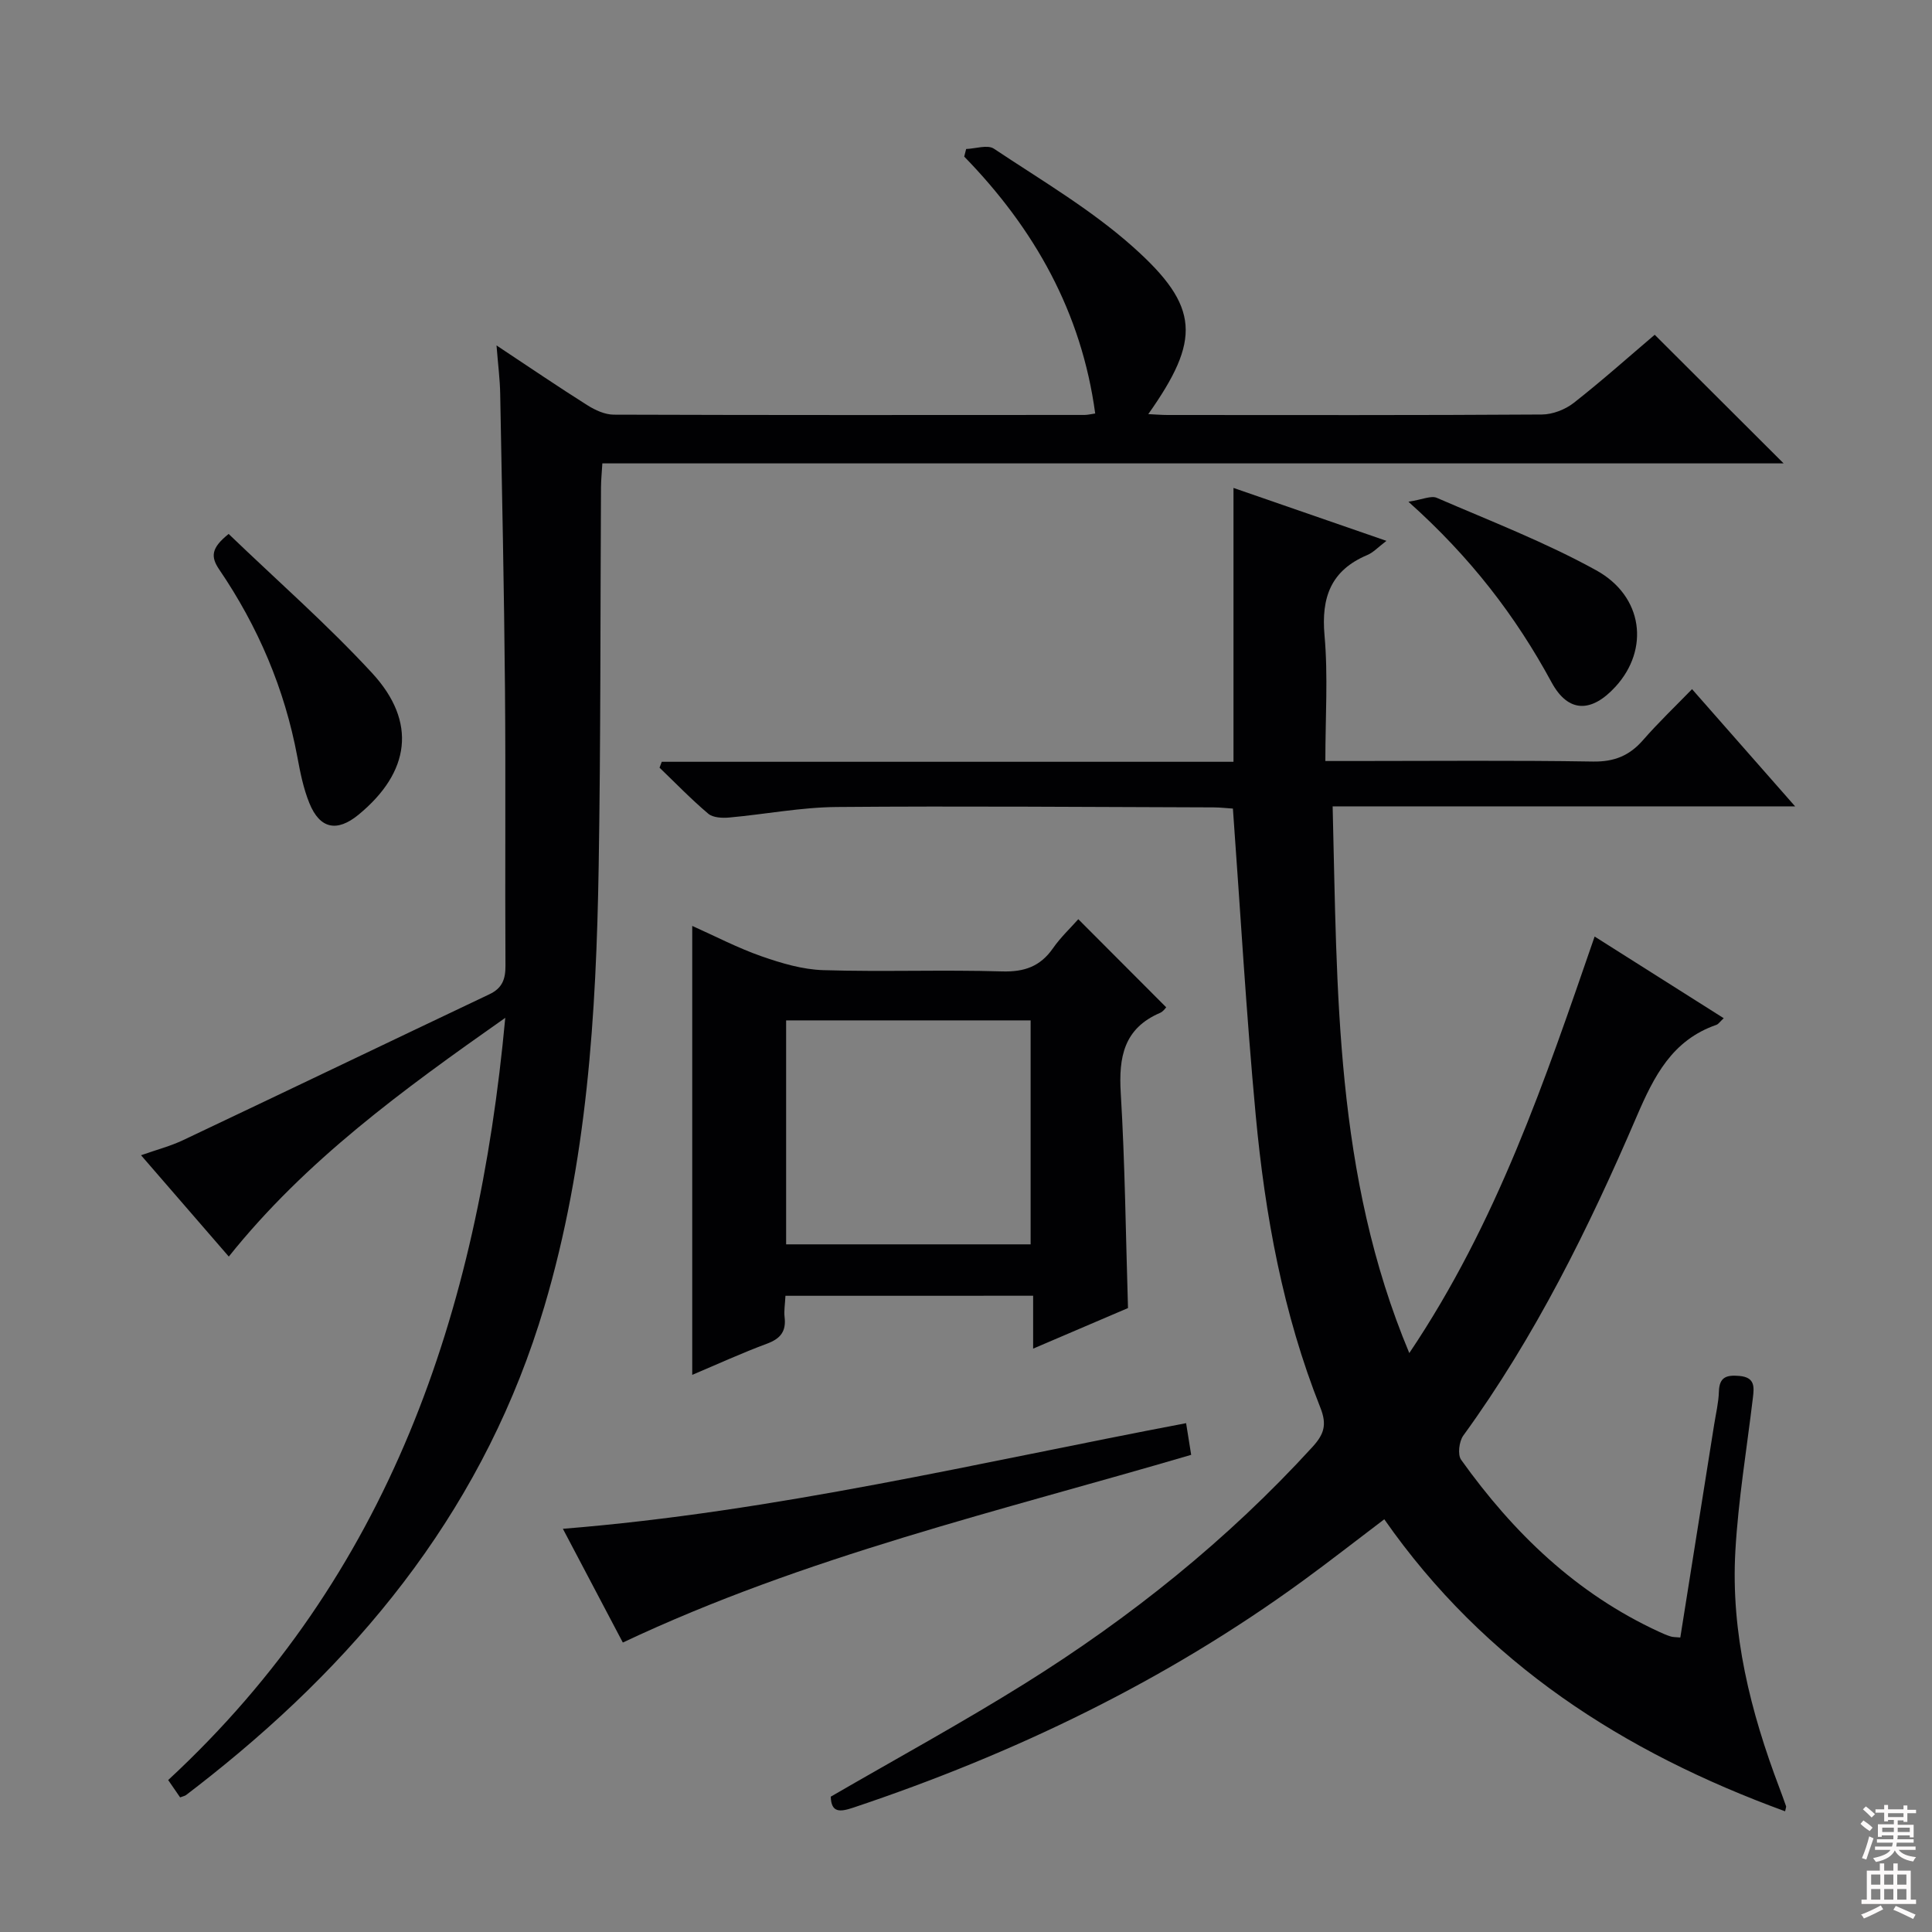 <svg enable-background="new 0 0 400 400" viewBox="0 0 400 400" xmlns="http://www.w3.org/2000/svg"><rect x="0" y="0" width="400" height="400" fill="#808080" stroke="none"/><g fill="#010103"><path d="m347.89 339.03c2.37-14.88 4.69-29.46 7-44.04.36-2.29.92-4.58.99-6.88.09-3.05 1.61-3.46 4.22-3.24 3.29.28 3.09 2.29 2.81 4.59-1.26 10.54-3.02 21.06-3.62 31.64-.97 17.03 3.14 33.3 9.14 49.13.47 1.24.92 2.49 1.36 3.74.04.12-.05.29-.2 1.04-33.44-12.21-62.15-30.61-82.99-60.46-5.75 4.35-11.21 8.63-16.82 12.72-28.47 20.76-59.81 35.84-93.14 46.99-2.79.93-4.54 1.05-4.64-2.28 13.45-7.8 27.01-15.2 40.09-23.36 21.98-13.72 42.07-29.82 59.62-49.02 2.44-2.67 3.06-4.64 1.65-8.18-7.73-19.43-11.45-39.85-13.38-60.55-1.96-20.99-3.16-42.05-4.72-63.46-1.12-.07-2.57-.24-4.02-.25-25.99-.07-51.99-.3-77.98-.08-7.43.06-14.84 1.51-22.28 2.18-1.44.13-3.36.04-4.34-.79-3.53-2.98-6.75-6.32-10.09-9.53.15-.41.31-.81.46-1.22h118.37c0-19.17 0-37.59 0-56.7 10.27 3.56 20.61 7.13 31.67 10.96-1.72 1.3-2.72 2.41-3.96 2.93-7.53 3.17-9.57 8.75-8.86 16.66.75 8.39.17 16.89.17 25.99h5.92c16.5 0 33-.16 49.49.11 4.42.07 7.56-1.22 10.38-4.46 3.16-3.62 6.65-6.95 10.13-10.53 7.11 8.09 13.88 15.79 21.34 24.27-32.28 0-63.5 0-95.75 0 .97 38.35.42 76.3 15.87 113.19 18.22-27.1 28.1-56.51 38.37-86.24 9.04 5.72 17.77 11.24 26.73 16.91-.82.76-1.11 1.23-1.51 1.37-9.17 3.18-12.91 10.59-16.52 18.99-9.91 23.08-21.03 45.6-35.89 66.05-.87 1.2-1.21 3.95-.45 5.01 10.8 15.12 23.85 27.73 40.98 35.61.75.35 1.52.69 2.31.94.47.18.99.15 2.09.25z"/><path d="m102.8 71.52c6.92 4.58 12.8 8.59 18.83 12.39 1.6 1.01 3.61 1.93 5.43 1.94 32.49.11 64.98.08 97.47.06.65 0 1.3-.17 2.22-.3-2.83-20.95-12.58-38.26-27.12-53.19.13-.52.27-1.05.4-1.57 1.94-.07 4.42-.94 5.74-.07 9.8 6.53 20.1 12.57 28.83 20.36 13.87 12.37 14.01 19.2 3.14 34.6 1.53.07 2.76.18 4 .18 25.83.01 51.65.07 77.48-.1 2.23-.01 4.83-1.02 6.6-2.4 5.88-4.61 11.46-9.6 16.77-14.11 8.97 8.95 17.73 17.69 26.69 26.63-81.32 0-162.82 0-244.57 0-.12 2.01-.27 3.48-.28 4.95-.15 26.15-.05 52.31-.48 78.46-.51 30.75-2.38 61.26-11.25 91.15-12.01 40.47-36.7 71.4-69.05 97.15-1.69 1.35-3.4 2.67-5.12 3.99-.25.19-.61.25-1.24.49-.77-1.11-1.58-2.28-2.47-3.59 45.75-42.36 64.12-96.58 69.79-157.81-21.27 14.95-41.33 29.54-57.24 49.43-6-6.92-11.86-13.69-18.17-20.98 3.26-1.15 6.11-1.89 8.72-3.13 21.16-10.02 42.26-20.16 63.41-30.2 2.64-1.25 3.34-3.1 3.32-5.93-.11-19.16.07-38.32-.1-57.48-.18-20.31-.61-40.61-.99-60.92-.05-2.97-.44-5.93-.76-10z"/><path d="m162.62 268.28c-.09 1.78-.33 3.12-.18 4.4.36 2.94-.83 4.47-3.63 5.51-5.23 1.94-10.31 4.27-15.49 6.46 0-31.15 0-61.71 0-92.95 4.79 2.14 9.43 4.57 14.32 6.28 4.12 1.44 8.51 2.75 12.82 2.88 12.32.38 24.66-.11 36.98.26 4.63.14 7.93-1.01 10.57-4.8 1.6-2.29 3.68-4.24 5.24-6.01 6.06 6.07 12.01 12.03 18.2 18.24-.11.11-.59.86-1.26 1.15-7.52 3.22-8.6 9.17-8.15 16.61.88 14.59 1.03 29.23 1.5 44.51-5.95 2.55-12.44 5.32-19.64 8.4 0-3.95 0-7.32 0-10.95-17.32.01-34.07.01-51.28.01zm.14-10.65h50.62c0-15.64 0-30.98 0-46.37-17.06 0-33.67 0-50.62 0z"/><path d="m245.57 294.65c.41 2.54.71 4.44 1.05 6.56-39.65 11.66-79.8 20.98-117.67 38.86-4.04-7.67-8.16-15.49-12.41-23.55 44-3.53 86.19-13.74 129.03-21.87z"/><path d="m47.34 110.55c9.99 9.61 20.39 18.71 29.71 28.81 9.34 10.13 7.86 20.54-2.84 29.33-4.43 3.63-7.98 2.94-10.15-2.39-1.24-3.04-1.9-6.35-2.5-9.6-2.63-14.1-8.15-27-16.18-38.8-1.78-2.63-1.69-4.44 1.96-7.35z"/><path d="m291.6 103.88c2.9-.45 4.68-1.32 5.87-.81 11.09 4.8 22.45 9.18 33 15 9.78 5.39 11.05 16.38 4.02 24.08-4.95 5.42-9.78 5.53-13.26-.89-7.44-13.73-16.75-25.87-29.63-37.38z"/></g><path d="m385.2 377.6.6-.7c.6.4 1.3.9 1.9 1.5l-.6.7c-.8-.5-1.4-1-1.9-1.5zm.3 7.1c.6-1.4 1.1-2.9 1.5-4.5.3.1.6.3.9.4-.5 1.4-1 2.9-1.5 4.4zm.2-10.1.6-.6c.7.5 1.3 1.1 1.9 1.6l-.7.7c-.6-.6-1.2-1.2-1.8-1.7zm8.4-.8h.8v.9h1.8v.7h-1.8v1.8h-.8v-.3h-1.2v.9h3.3v2.6h-.8v-.4h-2.5c0 .3 0 .6-.1.8h3.4v.7h-3.5c0 .3-.1.6-.1.8h4v.7h-3.5c.7.9 1.9 1.3 3.6 1.5-.2.2-.4.5-.6.9-1.9-.3-3.2-1.1-3.8-2.3-.5 1.1-1.8 2-3.9 2.4-.2-.3-.4-.5-.6-.8 1.9-.4 3.1-.9 3.6-1.7h-3.2v-.7h3.5c.1-.2.1-.5.2-.8h-3.3v-.7h3.4c0-.2 0-.5 0-.8h-2.4v.3h-.8v-2.6h3.3v-.9h-1.2v.3h-.8v-1.8h-1.8v-.7h1.8v-.9h.8v.9h3.2zm-4.4 5.5h2.4c0-.3 0-.6 0-.9h-2.4zm1.2-3.1h3.2v-.8h-3.2zm4.4 2.2h-2.4v.9h2.5v-.9z" fill="#fcfafa"/><path d="m389.2 385.8h.9v1.5h1.9v-1.5h.9v1.5h2.7v6h1.1v.9h-11.3v-.9h1.1v-6h2.7zm.2 8.7.5.8c-1.2.6-2.5 1.3-4 1.9-.2-.3-.3-.6-.6-.8 1.6-.6 3-1.3 4.1-1.9zm-2-4.3h1.9v-2.1h-1.9zm0 3.1h1.9v-2.2h-1.9zm2.7-3.1h1.9v-2.1h-1.9zm0 3.1h1.9v-2.2h-1.9zm2.4 1.3c1.4.6 2.7 1.2 4.1 1.8l-.5.9c-1.5-.7-2.8-1.4-4.1-1.9zm2.2-6.5h-1.9v2.1h1.9zm-1.9 5.2h1.9v-2.2h-1.9z" fill="#fcfafa"/></svg>